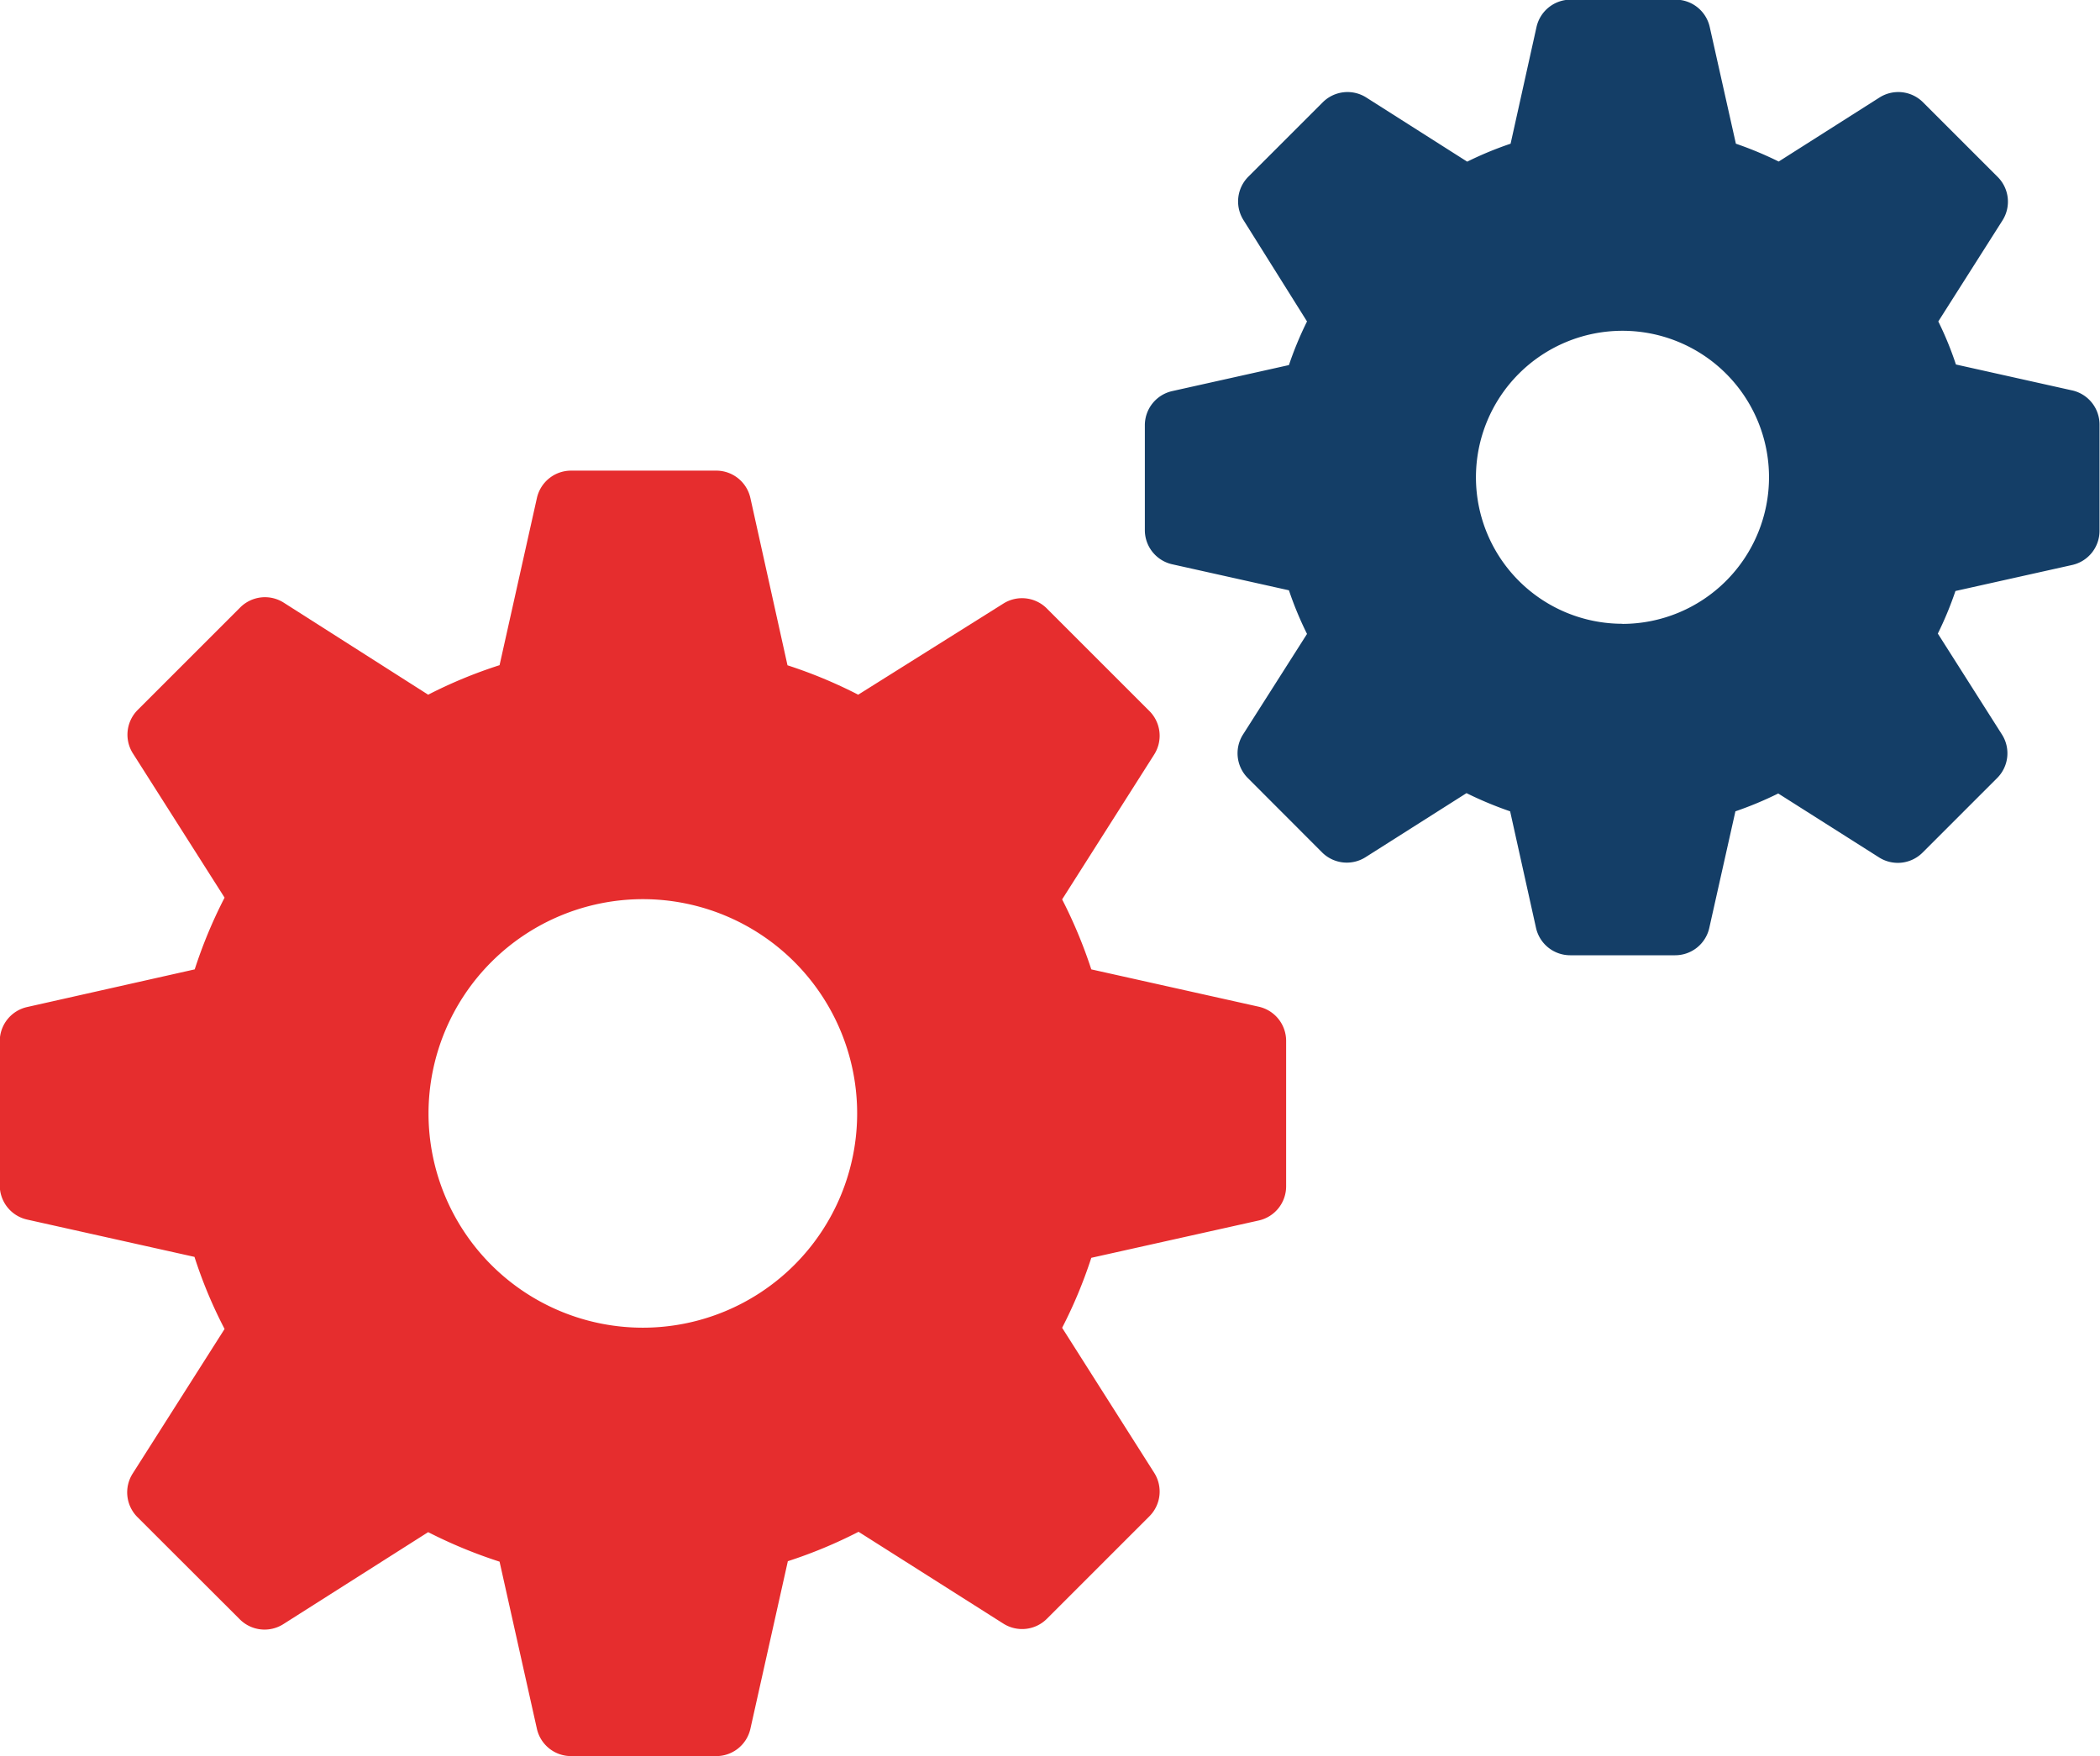 <svg id="Layer_1" data-name="Layer 1" xmlns="http://www.w3.org/2000/svg" viewBox="0 0 180 150.56"><defs><style>.cls-1{fill:#e62d2e;}.cls-2{fill:#143e67;}</style></defs><path class="cls-1" d="M27.93,138.38l-7.88,12.4a3,3,0,0,0,.41,3.73l8.77,8.76a3,3,0,0,0,3.73.42l12.42-7.89a41.29,41.29,0,0,0,6.12,2.53l3.2,14.33A3,3,0,0,0,57.63,175H70A3,3,0,0,0,73,172.66l3.21-14.37a40.55,40.55,0,0,0,6.06-2.52l12.41,7.87a3,3,0,0,0,3.73-.41l8.79-8.79a3,3,0,0,0,.41-3.73l-7.89-12.43a40.12,40.12,0,0,0,2.5-6l14.35-3.2a3,3,0,0,0,2.35-2.93V113.68a3,3,0,0,0-2.35-2.93l-14.35-3.2a41.3,41.3,0,0,0-2.5-6l7.89-12.42a3,3,0,0,0-.41-3.73l-8.79-8.79a3,3,0,0,0-3.73-.42L82.24,84a40.55,40.55,0,0,0-6.06-2.52L73,67.14A3,3,0,0,0,70,64.79H57.63a3,3,0,0,0-2.93,2.35L51.5,81.47A40.24,40.24,0,0,0,45.38,84L33,76.11a3,3,0,0,0-3.73.41l-8.77,8.77A3,3,0,0,0,20.05,89l7.88,12.4a40.72,40.72,0,0,0-2.56,6.15L11,110.78a3,3,0,0,0-2.34,2.92v12.39A3,3,0,0,0,11,129l14.35,3.2A39.42,39.42,0,0,0,27.93,138.38Zm35.85-36.85A18.37,18.37,0,1,1,45.41,119.9,18.39,18.39,0,0,1,63.78,101.53Z" transform="translate(-8.68 -24.44)"/><path class="cls-2" d="M186.33,57.92l-10-2.23A28.32,28.32,0,0,0,174.82,52l5.5-8.66a3,3,0,0,0-.41-3.73l-6.4-6.4a3,3,0,0,0-3.73-.41l-8.64,5.49a30.89,30.89,0,0,0-3.67-1.53l-2.24-10a3,3,0,0,0-2.92-2.35h-9a3,3,0,0,0-2.93,2.35l-2.22,10a30,30,0,0,0-3.72,1.54l-8.65-5.5a3,3,0,0,0-3.73.41l-6.38,6.38a3,3,0,0,0-.41,3.73L120.71,52a29.75,29.75,0,0,0-1.55,3.74l-10,2.23a3,3,0,0,0-2.35,2.92v9a3,3,0,0,0,2.35,2.93l10,2.23a29.75,29.75,0,0,0,1.55,3.74l-5.49,8.63a3,3,0,0,0,.42,3.73L122,97.52a3,3,0,0,0,3.73.41l8.65-5.49A31.67,31.67,0,0,0,138.12,94l2.22,10a3,3,0,0,0,2.93,2.34h9a3,3,0,0,0,2.92-2.34l2.24-10a30.89,30.89,0,0,0,3.67-1.53l8.64,5.48a3,3,0,0,0,3.73-.41l6.4-6.4a3,3,0,0,0,.41-3.72l-5.5-8.66a29.55,29.55,0,0,0,1.51-3.65l10-2.23a3,3,0,0,0,2.35-2.93V60.85A3,3,0,0,0,186.33,57.92Zm-38.58,20a12.56,12.56,0,1,1,12.56-12.56A12.58,12.58,0,0,1,147.75,77.93Z" transform="translate(-8.68 -24.44)"/></svg>
